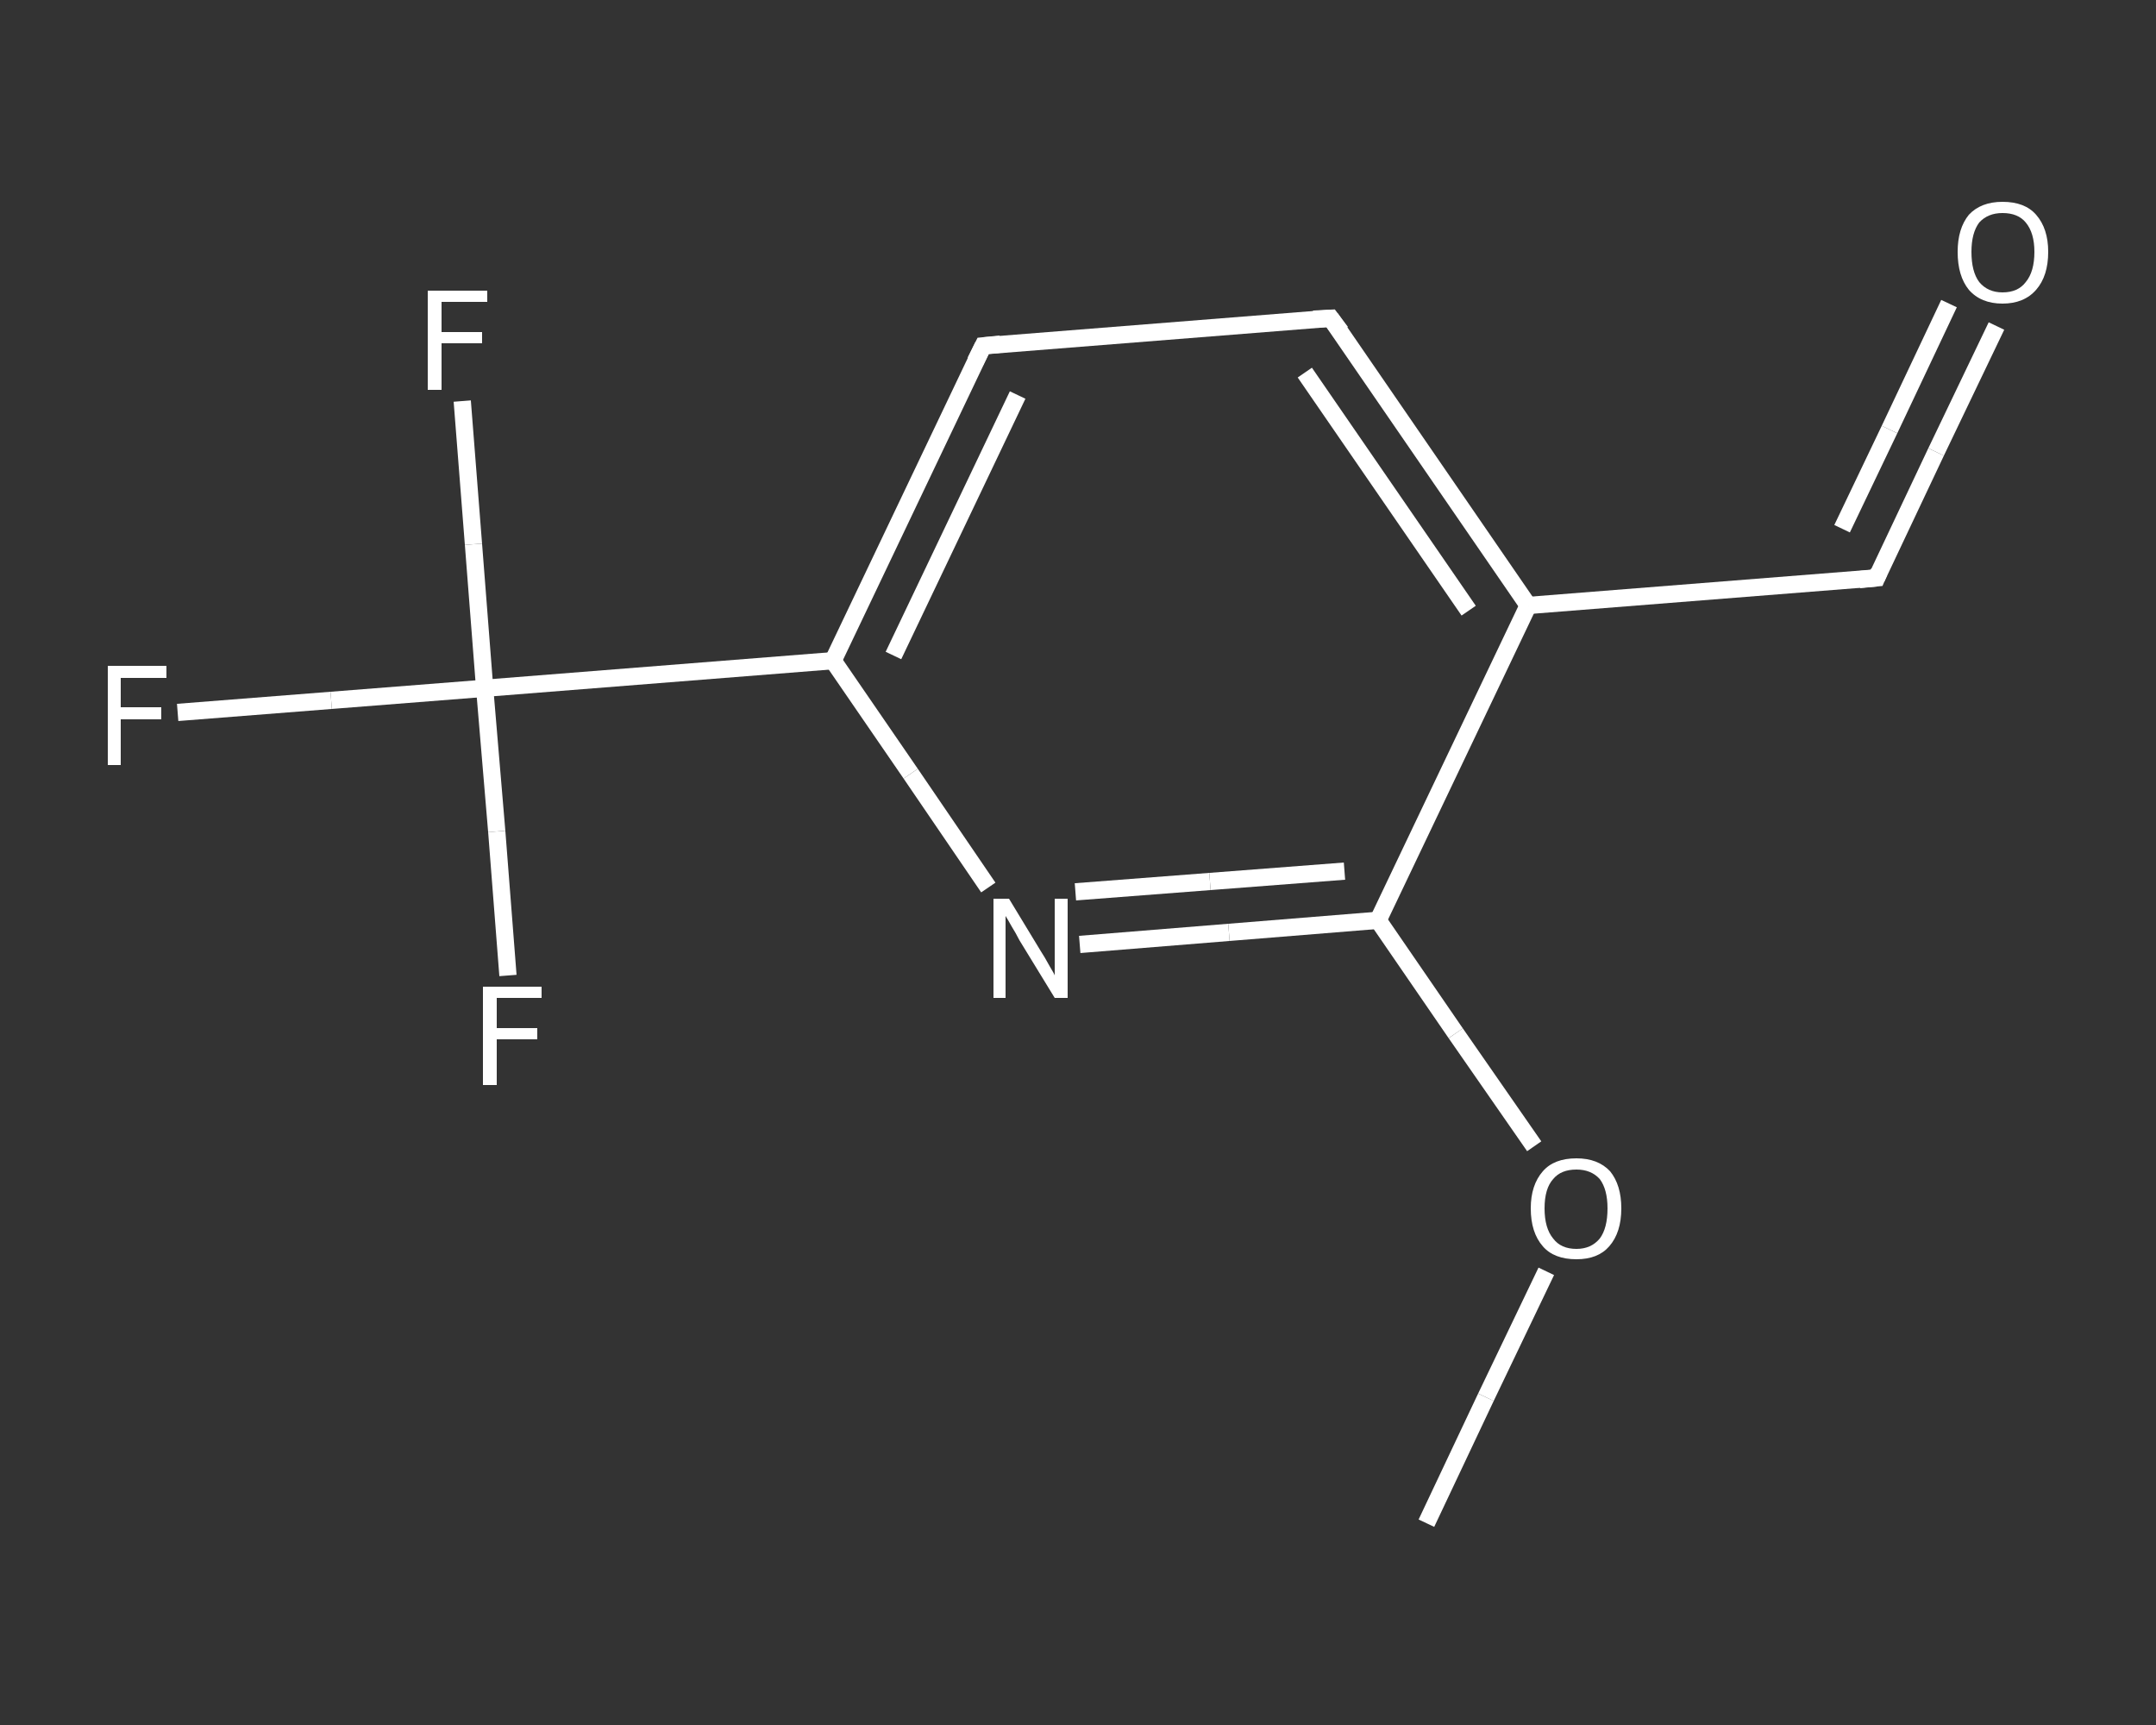 <?xml version='1.0' encoding='iso-8859-1'?>
<svg version='1.1' baseProfile='full'
              xmlns='http://www.w3.org/2000/svg'
                      xmlns:rdkit='http://www.rdkit.org/xml'
                      xmlns:xlink='http://www.w3.org/1999/xlink'
                  xml:space='preserve'
width='250px' height='200px' viewBox='0 0 250 200'>
<rect x="0" y="0" width="250" height="200" fill="#333333" stroke="none"/>
<!-- END OF HEADER -->
<rect style='opacity:1.0;fill:transparent;stroke:none' width='250.0' height='200.0' x='0.0' y='0.0'> </rect>
<path class='bond-0 atom-0 atom-1' d='M 165.4,176.6 L 172.3,162.0' style='fill:none;fill-rule:evenodd;stroke:#FFFFFF;stroke-width:2.0px;stroke-linecap:butt;stroke-linejoin:miter;stroke-opacity:1' />
<path class='bond-0 atom-0 atom-1' d='M 172.3,162.0 L 179.3,147.4' style='fill:none;fill-rule:evenodd;stroke:#FFFFFF;stroke-width:2.0px;stroke-linecap:butt;stroke-linejoin:miter;stroke-opacity:1' />
<path class='bond-1 atom-1 atom-2' d='M 177.9,132.9 L 168.8,119.8' style='fill:none;fill-rule:evenodd;stroke:#FFFFFF;stroke-width:2.0px;stroke-linecap:butt;stroke-linejoin:miter;stroke-opacity:1' />
<path class='bond-1 atom-1 atom-2' d='M 168.8,119.8 L 159.8,106.7' style='fill:none;fill-rule:evenodd;stroke:#FFFFFF;stroke-width:2.0px;stroke-linecap:butt;stroke-linejoin:miter;stroke-opacity:1' />
<path class='bond-2 atom-2 atom-3' d='M 159.8,106.7 L 142.5,108.1' style='fill:none;fill-rule:evenodd;stroke:#FFFFFF;stroke-width:2.0px;stroke-linecap:butt;stroke-linejoin:miter;stroke-opacity:1' />
<path class='bond-2 atom-2 atom-3' d='M 142.5,108.1 L 125.2,109.5' style='fill:none;fill-rule:evenodd;stroke:#FFFFFF;stroke-width:2.0px;stroke-linecap:butt;stroke-linejoin:miter;stroke-opacity:1' />
<path class='bond-2 atom-2 atom-3' d='M 155.9,101.0 L 140.3,102.2' style='fill:none;fill-rule:evenodd;stroke:#FFFFFF;stroke-width:2.0px;stroke-linecap:butt;stroke-linejoin:miter;stroke-opacity:1' />
<path class='bond-2 atom-2 atom-3' d='M 140.3,102.2 L 124.7,103.4' style='fill:none;fill-rule:evenodd;stroke:#FFFFFF;stroke-width:2.0px;stroke-linecap:butt;stroke-linejoin:miter;stroke-opacity:1' />
<path class='bond-3 atom-3 atom-4' d='M 114.6,102.9 L 105.6,89.7' style='fill:none;fill-rule:evenodd;stroke:#FFFFFF;stroke-width:2.0px;stroke-linecap:butt;stroke-linejoin:miter;stroke-opacity:1' />
<path class='bond-3 atom-3 atom-4' d='M 105.6,89.7 L 96.6,76.6' style='fill:none;fill-rule:evenodd;stroke:#FFFFFF;stroke-width:2.0px;stroke-linecap:butt;stroke-linejoin:miter;stroke-opacity:1' />
<path class='bond-4 atom-4 atom-5' d='M 96.6,76.6 L 56.2,79.8' style='fill:none;fill-rule:evenodd;stroke:#FFFFFF;stroke-width:2.0px;stroke-linecap:butt;stroke-linejoin:miter;stroke-opacity:1' />
<path class='bond-5 atom-5 atom-6' d='M 56.2,79.8 L 38.4,81.2' style='fill:none;fill-rule:evenodd;stroke:#FFFFFF;stroke-width:2.0px;stroke-linecap:butt;stroke-linejoin:miter;stroke-opacity:1' />
<path class='bond-5 atom-5 atom-6' d='M 38.4,81.2 L 20.6,82.6' style='fill:none;fill-rule:evenodd;stroke:#FFFFFF;stroke-width:2.0px;stroke-linecap:butt;stroke-linejoin:miter;stroke-opacity:1' />
<path class='bond-6 atom-5 atom-7' d='M 56.2,79.8 L 54.9,63.1' style='fill:none;fill-rule:evenodd;stroke:#FFFFFF;stroke-width:2.0px;stroke-linecap:butt;stroke-linejoin:miter;stroke-opacity:1' />
<path class='bond-6 atom-5 atom-7' d='M 54.9,63.1 L 53.6,46.5' style='fill:none;fill-rule:evenodd;stroke:#FFFFFF;stroke-width:2.0px;stroke-linecap:butt;stroke-linejoin:miter;stroke-opacity:1' />
<path class='bond-7 atom-5 atom-8' d='M 56.2,79.8 L 57.6,96.4' style='fill:none;fill-rule:evenodd;stroke:#FFFFFF;stroke-width:2.0px;stroke-linecap:butt;stroke-linejoin:miter;stroke-opacity:1' />
<path class='bond-7 atom-5 atom-8' d='M 57.6,96.4 L 58.9,113.1' style='fill:none;fill-rule:evenodd;stroke:#FFFFFF;stroke-width:2.0px;stroke-linecap:butt;stroke-linejoin:miter;stroke-opacity:1' />
<path class='bond-8 atom-4 atom-9' d='M 96.6,76.6 L 114.0,40.1' style='fill:none;fill-rule:evenodd;stroke:#FFFFFF;stroke-width:2.0px;stroke-linecap:butt;stroke-linejoin:miter;stroke-opacity:1' />
<path class='bond-8 atom-4 atom-9' d='M 103.6,76.0 L 118.0,45.8' style='fill:none;fill-rule:evenodd;stroke:#FFFFFF;stroke-width:2.0px;stroke-linecap:butt;stroke-linejoin:miter;stroke-opacity:1' />
<path class='bond-9 atom-9 atom-10' d='M 114.0,40.1 L 154.3,36.9' style='fill:none;fill-rule:evenodd;stroke:#FFFFFF;stroke-width:2.0px;stroke-linecap:butt;stroke-linejoin:miter;stroke-opacity:1' />
<path class='bond-10 atom-10 atom-11' d='M 154.3,36.9 L 177.2,70.2' style='fill:none;fill-rule:evenodd;stroke:#FFFFFF;stroke-width:2.0px;stroke-linecap:butt;stroke-linejoin:miter;stroke-opacity:1' />
<path class='bond-10 atom-10 atom-11' d='M 151.3,43.2 L 170.3,70.8' style='fill:none;fill-rule:evenodd;stroke:#FFFFFF;stroke-width:2.0px;stroke-linecap:butt;stroke-linejoin:miter;stroke-opacity:1' />
<path class='bond-11 atom-11 atom-12' d='M 177.2,70.2 L 217.6,67.0' style='fill:none;fill-rule:evenodd;stroke:#FFFFFF;stroke-width:2.0px;stroke-linecap:butt;stroke-linejoin:miter;stroke-opacity:1' />
<path class='bond-12 atom-12 atom-13' d='M 217.6,67.0 L 224.5,52.4' style='fill:none;fill-rule:evenodd;stroke:#FFFFFF;stroke-width:2.0px;stroke-linecap:butt;stroke-linejoin:miter;stroke-opacity:1' />
<path class='bond-12 atom-12 atom-13' d='M 224.5,52.4 L 231.5,37.8' style='fill:none;fill-rule:evenodd;stroke:#FFFFFF;stroke-width:2.0px;stroke-linecap:butt;stroke-linejoin:miter;stroke-opacity:1' />
<path class='bond-12 atom-12 atom-13' d='M 213.6,61.3 L 219.1,49.8' style='fill:none;fill-rule:evenodd;stroke:#FFFFFF;stroke-width:2.0px;stroke-linecap:butt;stroke-linejoin:miter;stroke-opacity:1' />
<path class='bond-12 atom-12 atom-13' d='M 219.1,49.8 L 226.0,35.2' style='fill:none;fill-rule:evenodd;stroke:#FFFFFF;stroke-width:2.0px;stroke-linecap:butt;stroke-linejoin:miter;stroke-opacity:1' />
<path class='bond-13 atom-11 atom-2' d='M 177.2,70.2 L 159.8,106.7' style='fill:none;fill-rule:evenodd;stroke:#FFFFFF;stroke-width:2.0px;stroke-linecap:butt;stroke-linejoin:miter;stroke-opacity:1' />
<path d='M 113.1,41.9 L 114.0,40.1 L 116.0,39.9' style='fill:none;stroke:#FFFFFF;stroke-width:2.0px;stroke-linecap:butt;stroke-linejoin:miter;stroke-opacity:1;' />
<path d='M 152.3,37.0 L 154.3,36.9 L 155.5,38.5' style='fill:none;stroke:#FFFFFF;stroke-width:2.0px;stroke-linecap:butt;stroke-linejoin:miter;stroke-opacity:1;' />
<path d='M 215.6,67.2 L 217.6,67.0 L 217.9,66.3' style='fill:none;stroke:#FFFFFF;stroke-width:2.0px;stroke-linecap:butt;stroke-linejoin:miter;stroke-opacity:1;' />
<path class='atom-1' d='M 177.5 140.1
Q 177.5 137.4, 178.9 135.8
Q 180.2 134.3, 182.8 134.3
Q 185.3 134.3, 186.7 135.8
Q 188.0 137.4, 188.0 140.1
Q 188.0 142.9, 186.6 144.5
Q 185.3 146.0, 182.8 146.0
Q 180.2 146.0, 178.9 144.5
Q 177.5 142.9, 177.5 140.1
M 182.8 144.8
Q 184.5 144.8, 185.5 143.6
Q 186.4 142.4, 186.4 140.1
Q 186.4 137.9, 185.5 136.7
Q 184.5 135.6, 182.8 135.6
Q 181.0 135.6, 180.1 136.7
Q 179.1 137.8, 179.1 140.1
Q 179.1 142.4, 180.1 143.6
Q 181.0 144.8, 182.8 144.8
' fill='#FFFFFF'/>
<path class='atom-3' d='M 117.0 104.2
L 120.7 110.3
Q 121.1 110.9, 121.7 112.0
Q 122.3 113.0, 122.3 113.1
L 122.3 104.2
L 123.8 104.2
L 123.8 115.7
L 122.3 115.7
L 118.2 109.0
Q 117.8 108.2, 117.3 107.4
Q 116.8 106.5, 116.6 106.2
L 116.6 115.7
L 115.2 115.7
L 115.2 104.2
L 117.0 104.2
' fill='#FFFFFF'/>
<path class='atom-6' d='M 12.5 77.2
L 19.3 77.2
L 19.3 78.6
L 14.0 78.6
L 14.0 82.0
L 18.7 82.0
L 18.7 83.4
L 14.0 83.4
L 14.0 88.7
L 12.5 88.7
L 12.5 77.2
' fill='#FFFFFF'/>
<path class='atom-7' d='M 49.6 33.7
L 56.5 33.7
L 56.5 35.0
L 51.2 35.0
L 51.2 38.5
L 55.9 38.5
L 55.9 39.8
L 51.2 39.8
L 51.2 45.2
L 49.6 45.2
L 49.6 33.7
' fill='#FFFFFF'/>
<path class='atom-8' d='M 56.0 114.4
L 62.8 114.4
L 62.8 115.7
L 57.6 115.7
L 57.6 119.2
L 62.3 119.2
L 62.3 120.5
L 57.6 120.5
L 57.6 125.8
L 56.0 125.8
L 56.0 114.4
' fill='#FFFFFF'/>
<path class='atom-13' d='M 227.0 29.2
Q 227.0 26.5, 228.3 24.9
Q 229.7 23.4, 232.2 23.4
Q 234.8 23.4, 236.1 24.9
Q 237.5 26.5, 237.5 29.2
Q 237.5 32.0, 236.1 33.6
Q 234.7 35.2, 232.2 35.2
Q 229.7 35.2, 228.3 33.6
Q 227.0 32.0, 227.0 29.2
M 232.2 33.9
Q 234.0 33.9, 234.9 32.7
Q 235.9 31.5, 235.9 29.2
Q 235.9 27.0, 234.9 25.8
Q 234.0 24.7, 232.2 24.7
Q 230.5 24.7, 229.5 25.8
Q 228.6 27.0, 228.6 29.2
Q 228.6 31.5, 229.5 32.7
Q 230.5 33.9, 232.2 33.9
' fill='#FFFFFF'/>
</svg>

